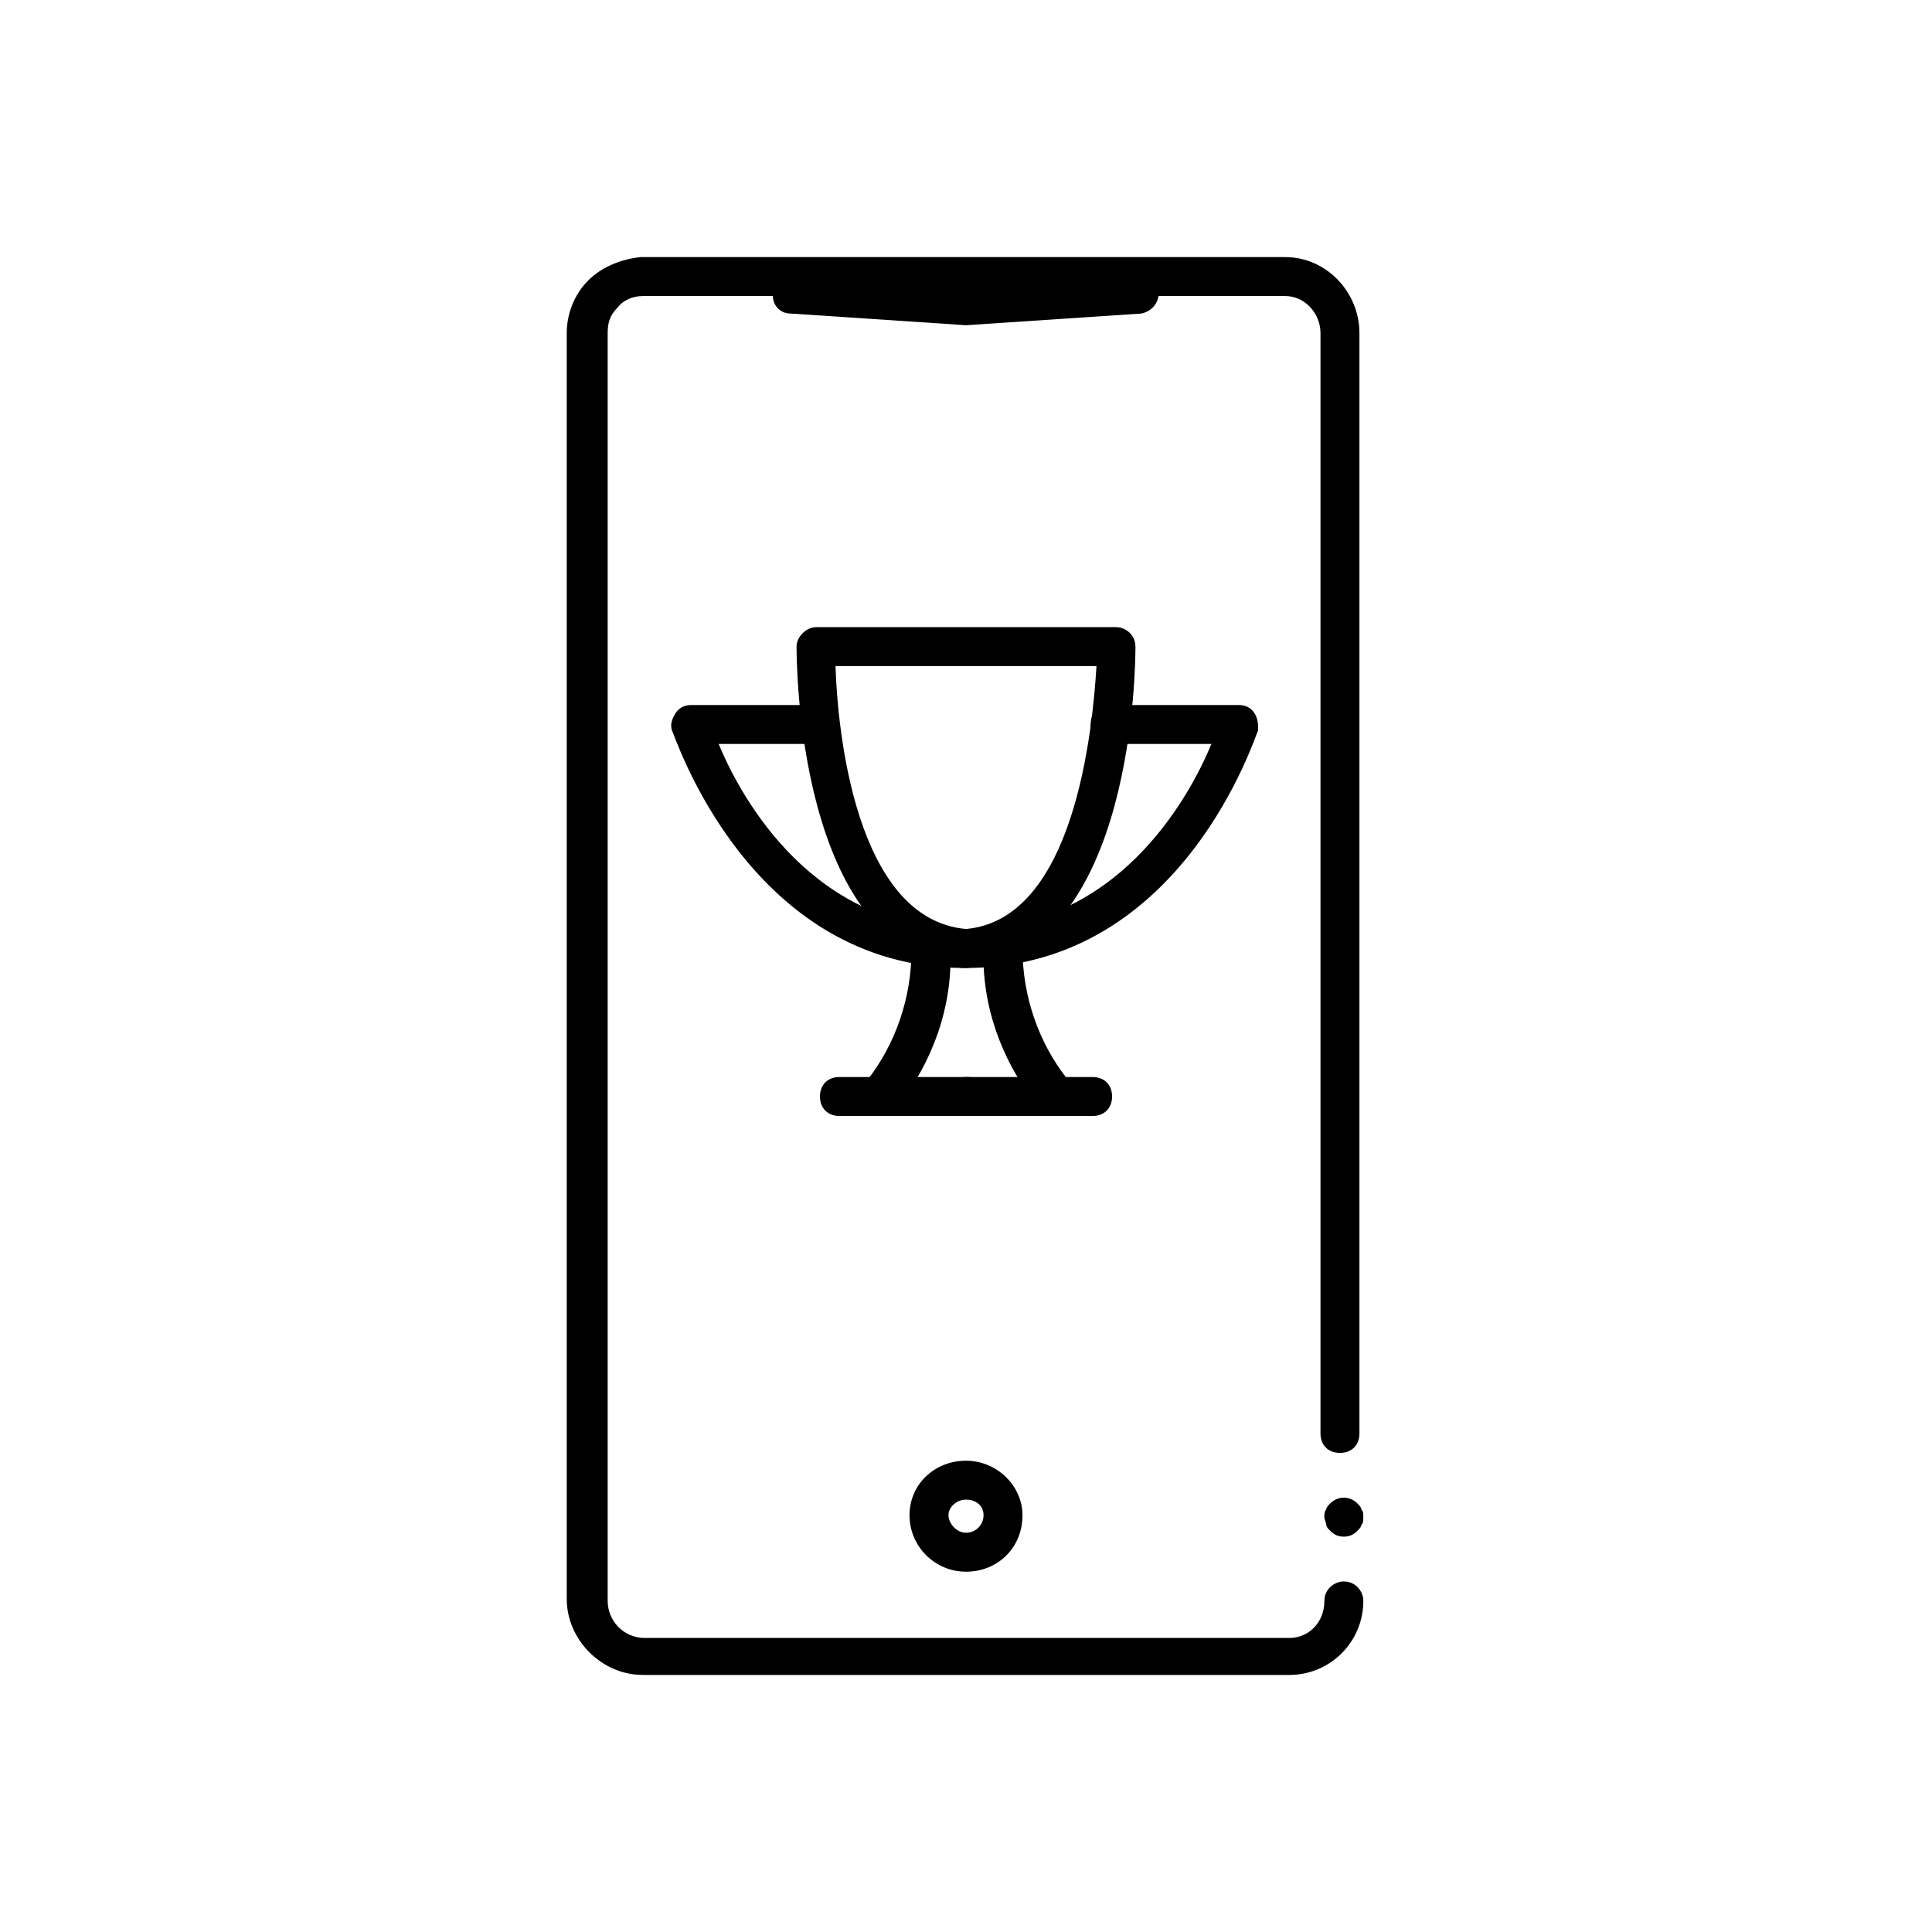 <!-- Generated by IcoMoon.io -->
<svg version="1.1" xmlns="http://www.w3.org/2000/svg" width="64" height="64" viewBox="0 0 64 64">
<title>icon-goal--achievement</title>
<path d="M44.516 50.903c-0.194 0-0.323-0.065-0.452-0.194-0.065-0.065-0.129-0.129-0.129-0.194s-0.065-0.194-0.065-0.258 0-0.194 0.065-0.258c0-0.065 0.065-0.129 0.129-0.194 0.258-0.258 0.645-0.258 0.903 0 0.065 0.065 0.129 0.129 0.129 0.194 0.065 0.065 0.065 0.129 0.065 0.258s0 0.194-0.065 0.258c0 0.065-0.065 0.129-0.129 0.194-0.129 0.129-0.258 0.194-0.452 0.194z"></path>
<path d="M21.29 55.484c-1.355 0-2.516-1.161-2.516-2.516v-41.935c0-0.645 0.258-1.29 0.71-1.742s1.097-0.71 1.742-0.774h21.355c1.355 0 2.452 1.161 2.452 2.516v36.452c0 0.387-0.258 0.645-0.645 0.645s-0.645-0.258-0.645-0.645v-36.452c0-0.645-0.516-1.226-1.161-1.226h-21.29c-0.323 0-0.645 0.129-0.839 0.387-0.258 0.258-0.323 0.516-0.323 0.839v42c0 0.645 0.516 1.226 1.226 1.226h21.355c0.645 0 1.161-0.516 1.161-1.226 0-0.387 0.323-0.645 0.645-0.645 0.387 0 0.645 0.323 0.645 0.645 0 1.355-1.097 2.452-2.452 2.452h-21.419z"></path>
<path d="M32 10.774c0 0 0 0 0 0l-5.806-0.387c-0.387 0-0.645-0.323-0.581-0.71 0-0.387 0.323-0.645 0.71-0.581l5.677 0.387 5.677-0.387c0.387 0 0.645 0.258 0.71 0.581 0 0.387-0.258 0.645-0.581 0.71l-5.806 0.387c0.065 0 0 0 0 0z"></path>
<path d="M32 52.065c-1.032 0-1.871-0.839-1.871-1.871s0.839-1.806 1.871-1.806 1.871 0.839 1.871 1.806c0 1.097-0.839 1.871-1.871 1.871zM32 49.677c-0.323 0-0.581 0.258-0.581 0.516s0.258 0.581 0.581 0.581 0.581-0.258 0.581-0.581-0.258-0.516-0.581-0.516z"></path>
<path d="M32 32.065h-0.064c-7.161 0-9.613-7.806-9.677-7.871-0.064-0.194 0-0.387 0.129-0.581s0.323-0.258 0.516-0.258h4.258c0.387 0 0.645 0.258 0.645 0.645s-0.258 0.645-0.645 0.645h-3.355c0.774 1.871 3.161 6.129 8.129 6.129h0.064c4.968 0 7.355-4.258 8.129-6.129h-3.355c-0.387 0-0.645-0.258-0.645-0.645s0.258-0.645 0.645-0.645h4.258c0.194 0 0.387 0.064 0.516 0.258s0.129 0.387 0.129 0.581c-0.065 0.064-2.452 7.871-9.677 7.871z"></path>
<path d="M32.065 32.065c0 0-0.065 0 0 0-0.129 0-0.129 0-0.194 0-5.484-0.516-5.484-10.258-5.484-10.645 0-0.323 0.323-0.645 0.645-0.645h9.936c0.323 0 0.645 0.258 0.645 0.645s0 10.129-5.548 10.645c0.065 0 0 0 0 0zM27.677 22.064c0.064 2.064 0.645 8.387 4.323 8.71 0 0 0 0 0 0 3.613-0.323 4.194-6.645 4.323-8.71h-8.645z"></path>
<path d="M29.161 36.839c-0.129 0-0.258-0.065-0.387-0.129-0.258-0.194-0.323-0.645-0.064-0.903 0.968-1.226 1.484-2.774 1.484-4.323 0-0.387 0.258-0.645 0.645-0.645 0.323 0 0.645 0.258 0.645 0.645 0.064 1.871-0.581 3.677-1.742 5.161-0.194 0.129-0.387 0.194-0.581 0.194z"></path>
<path d="M34.839 36.839c-0.194 0-0.387-0.065-0.516-0.258-1.161-1.484-1.806-3.29-1.742-5.161 0-0.387 0.323-0.645 0.645-0.645 0.387 0 0.645 0.323 0.645 0.645 0 1.548 0.516 3.097 1.484 4.323 0.194 0.258 0.194 0.71-0.129 0.903-0.129 0.129-0.258 0.194-0.387 0.194z"></path>
<path d="M36.194 36.968h-8.387c-0.387 0-0.645-0.258-0.645-0.645s0.258-0.645 0.645-0.645h8.387c0.387 0 0.645 0.258 0.645 0.645s-0.258 0.645-0.645 0.645z"></path>
<path d="M32 36.968c-0.387 0-0.645-0.258-0.645-0.645s0.258-0.645 0.645-0.645h0.065c0.387 0 0.645 0.258 0.645 0.645s-0.323 0.645-0.71 0.645z"></path>
</svg>
